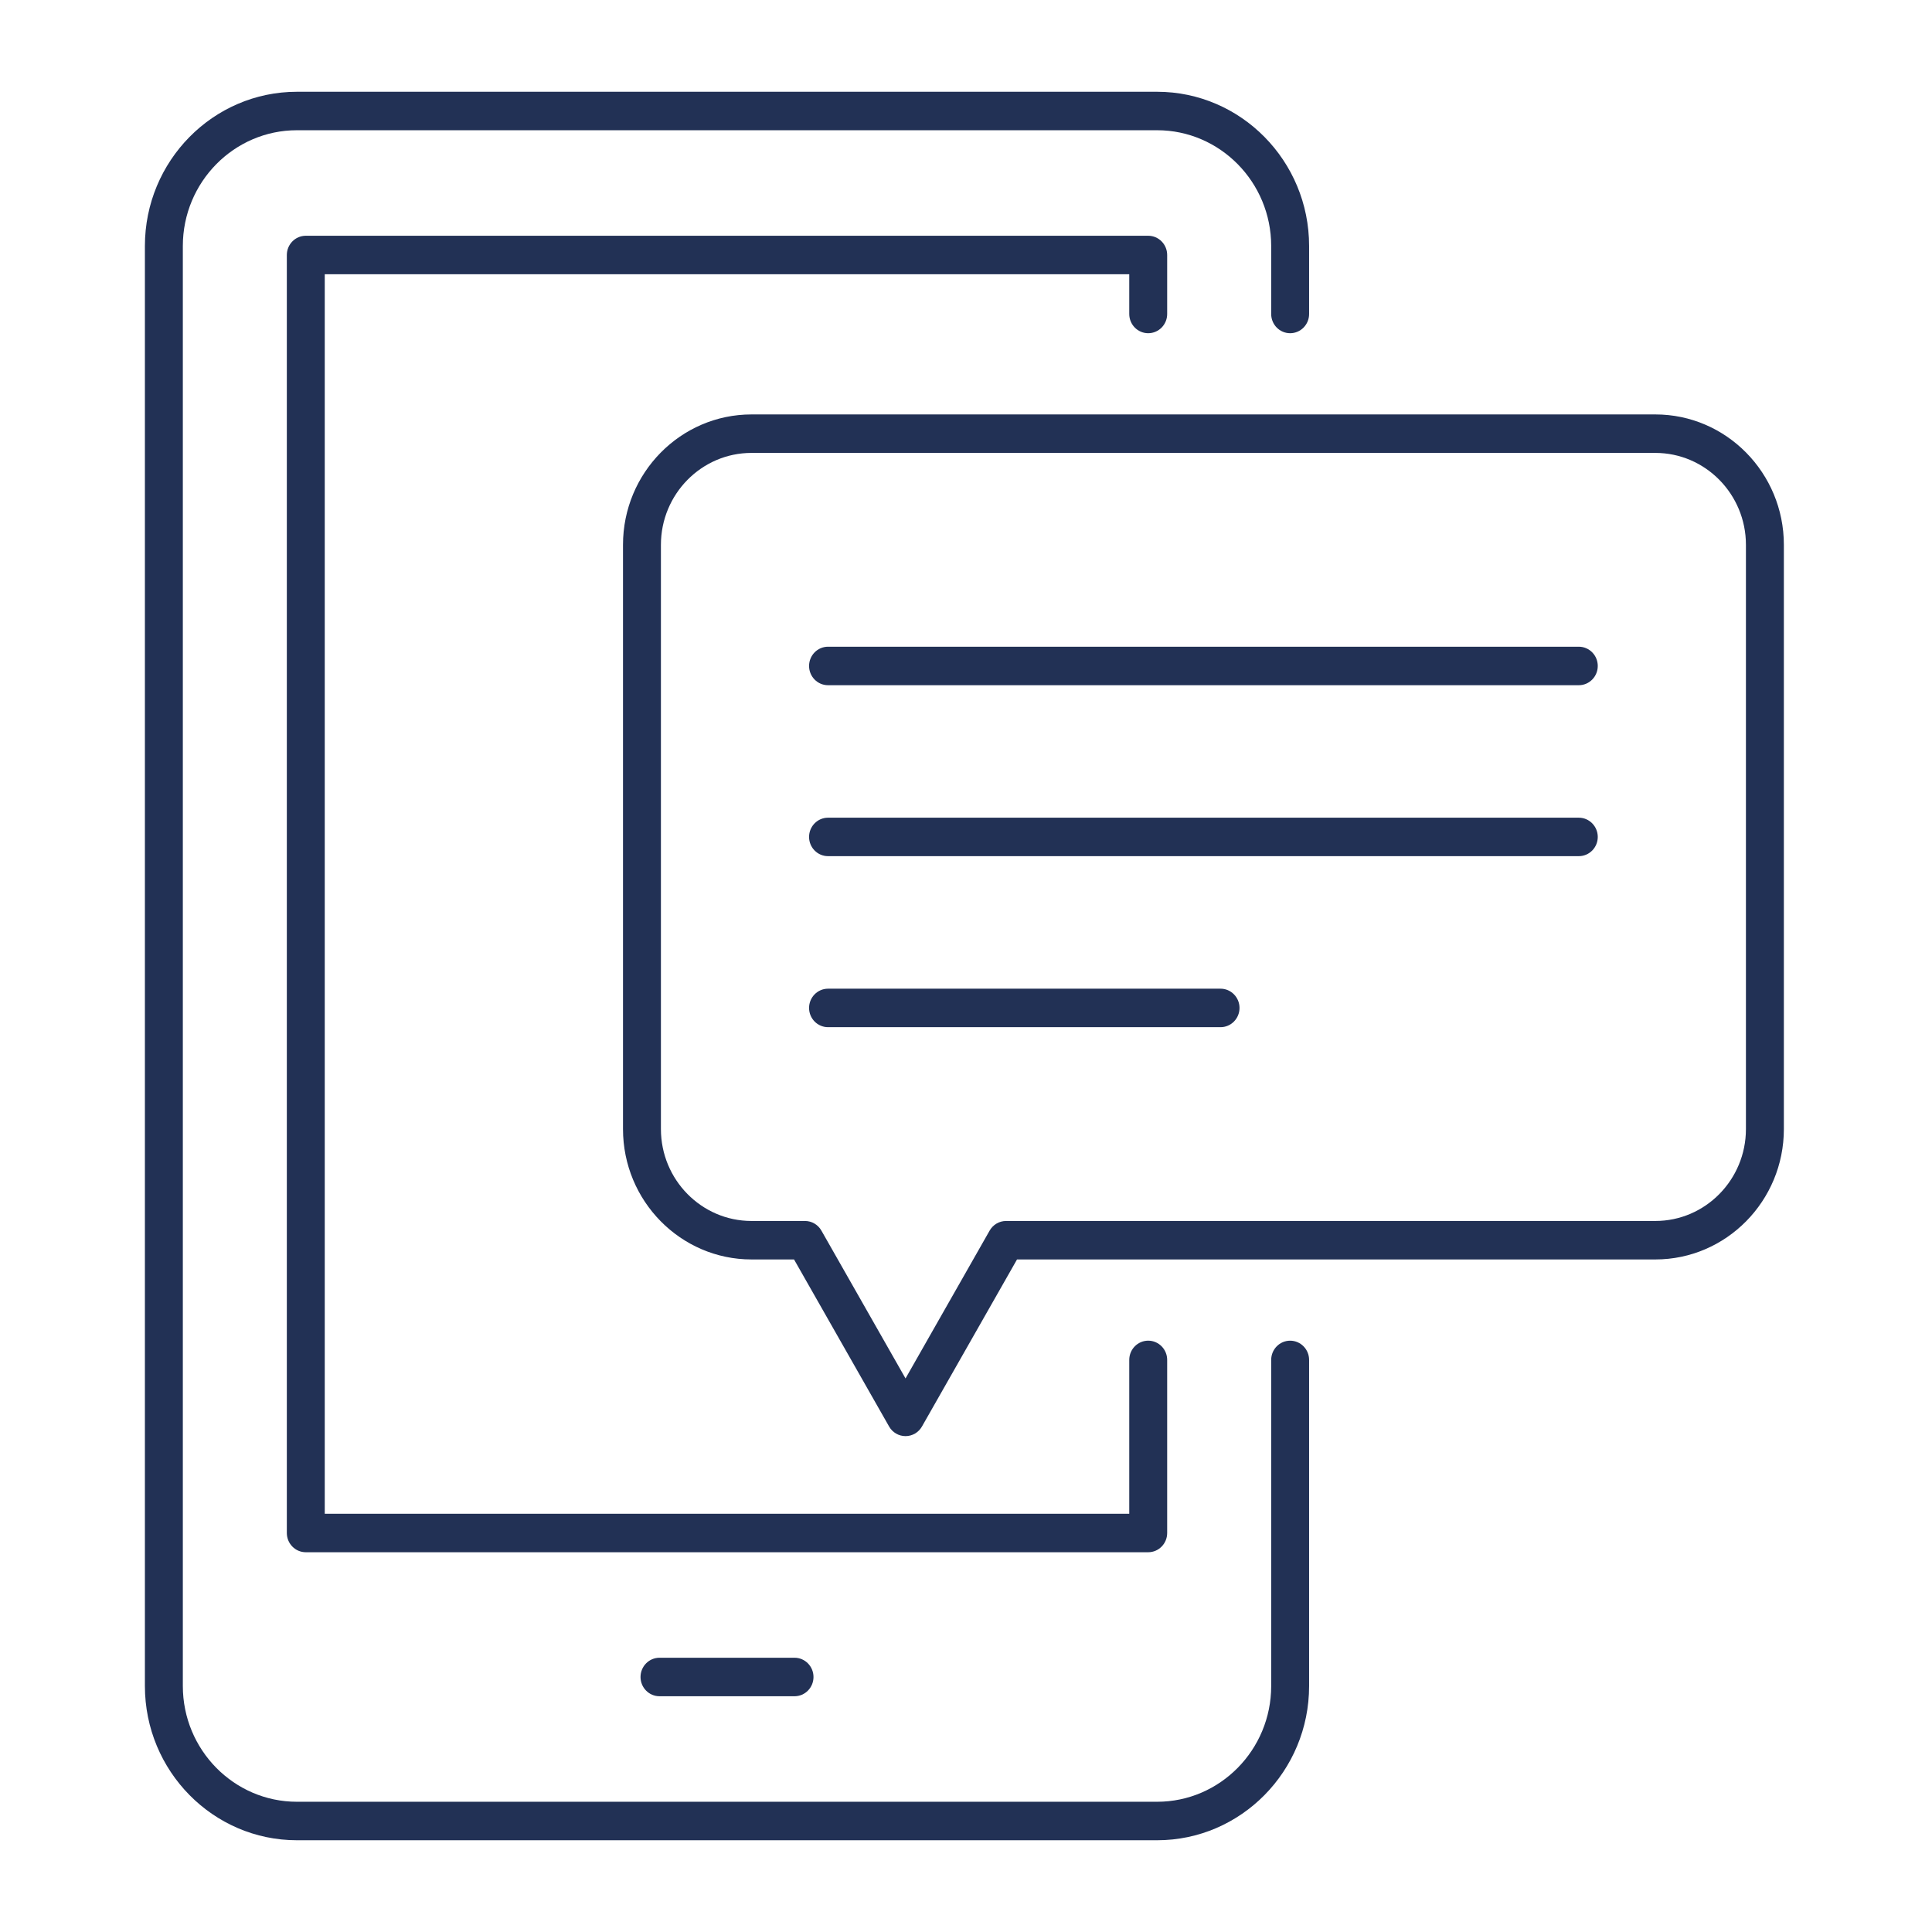<svg width="110" height="110" viewBox="0 0 110 110" fill="none" xmlns="http://www.w3.org/2000/svg">
<path d="M37.549 94.385C36.953 94.385 36.469 94.876 36.469 95.481C36.469 96.086 36.953 96.577 37.549 96.577H45.238C45.833 96.577 46.317 96.086 46.317 95.481C46.317 94.876 45.833 94.385 45.238 94.385H37.549Z" fill="#223155"/>
<path d="M65.374 18.972C65.97 18.972 66.454 18.482 66.454 17.877V14.519C66.454 13.914 65.97 13.423 65.374 13.423H17.41C16.815 13.423 16.331 13.914 16.331 14.519V87.282C16.331 87.887 16.815 88.378 17.41 88.378H65.374C65.97 88.378 66.454 87.887 66.454 87.282V77.428C66.454 76.823 65.97 76.332 65.374 76.332C64.779 76.332 64.295 76.823 64.295 77.428V86.188H18.49V15.615H64.295V17.877C64.295 18.482 64.779 18.972 65.374 18.972Z" fill="#223155"/>
<path d="M73.455 76.333C72.859 76.333 72.376 76.824 72.376 77.429V95.994C72.376 99.629 69.462 102.585 65.88 102.585H16.906C13.324 102.585 10.41 99.629 10.41 95.994V14.007C10.41 10.373 13.324 7.415 16.906 7.415H65.88C69.462 7.415 72.376 10.373 72.376 14.007V17.877C72.376 18.482 72.86 18.972 73.455 18.972C74.051 18.972 74.535 18.482 74.535 17.877V14.007C74.535 9.164 70.652 5.225 65.88 5.225H16.906C12.133 5.225 8.25 9.164 8.25 14.007V95.994C8.25 100.837 12.133 104.776 16.906 104.776H65.88C70.653 104.776 74.535 100.837 74.535 95.994V77.429C74.535 76.824 74.051 76.333 73.455 76.333Z" fill="#223155"/>
<path d="M94.248 23.596H42.787C38.753 23.596 35.471 26.927 35.471 31.02V64.284C35.471 68.377 38.753 71.708 42.787 71.708H45.209L50.622 81.22C50.815 81.56 51.171 81.767 51.557 81.767C51.943 81.767 52.3 81.558 52.492 81.22L57.905 71.708H94.249C98.284 71.708 101.566 68.377 101.566 64.284V31.02C101.566 26.927 98.284 23.596 94.249 23.596H94.248ZM99.406 64.284C99.406 67.17 97.092 69.517 94.248 69.517H57.281C56.896 69.517 56.539 69.726 56.346 70.065L51.557 78.482L46.767 70.065C46.574 69.725 46.218 69.517 45.832 69.517H42.787C39.944 69.517 37.63 67.17 37.63 64.284V31.02C37.63 28.134 39.944 25.787 42.787 25.787H94.248C97.092 25.787 99.406 28.134 99.406 31.02V64.284Z" fill="#223155"/>
<path d="M89.891 36.821H47.145C46.549 36.821 46.065 37.312 46.065 37.917C46.065 38.522 46.549 39.013 47.145 39.013H89.891C90.486 39.013 90.97 38.522 90.97 37.917C90.97 37.312 90.486 36.821 89.891 36.821Z" fill="#223155"/>
<path d="M89.891 46.556H47.145C46.549 46.556 46.065 47.047 46.065 47.652C46.065 48.257 46.549 48.746 47.145 48.746H89.891C90.486 48.746 90.97 48.256 90.97 47.652C90.97 47.048 90.486 46.556 89.891 46.556Z" fill="#223155"/>
<path d="M69.494 56.292H47.145C46.549 56.292 46.065 56.783 46.065 57.388C46.065 57.993 46.549 58.483 47.145 58.483H69.494C70.089 58.483 70.573 57.992 70.573 57.388C70.573 56.785 70.089 56.292 69.494 56.292Z" fill="#223155"/>
</svg>
